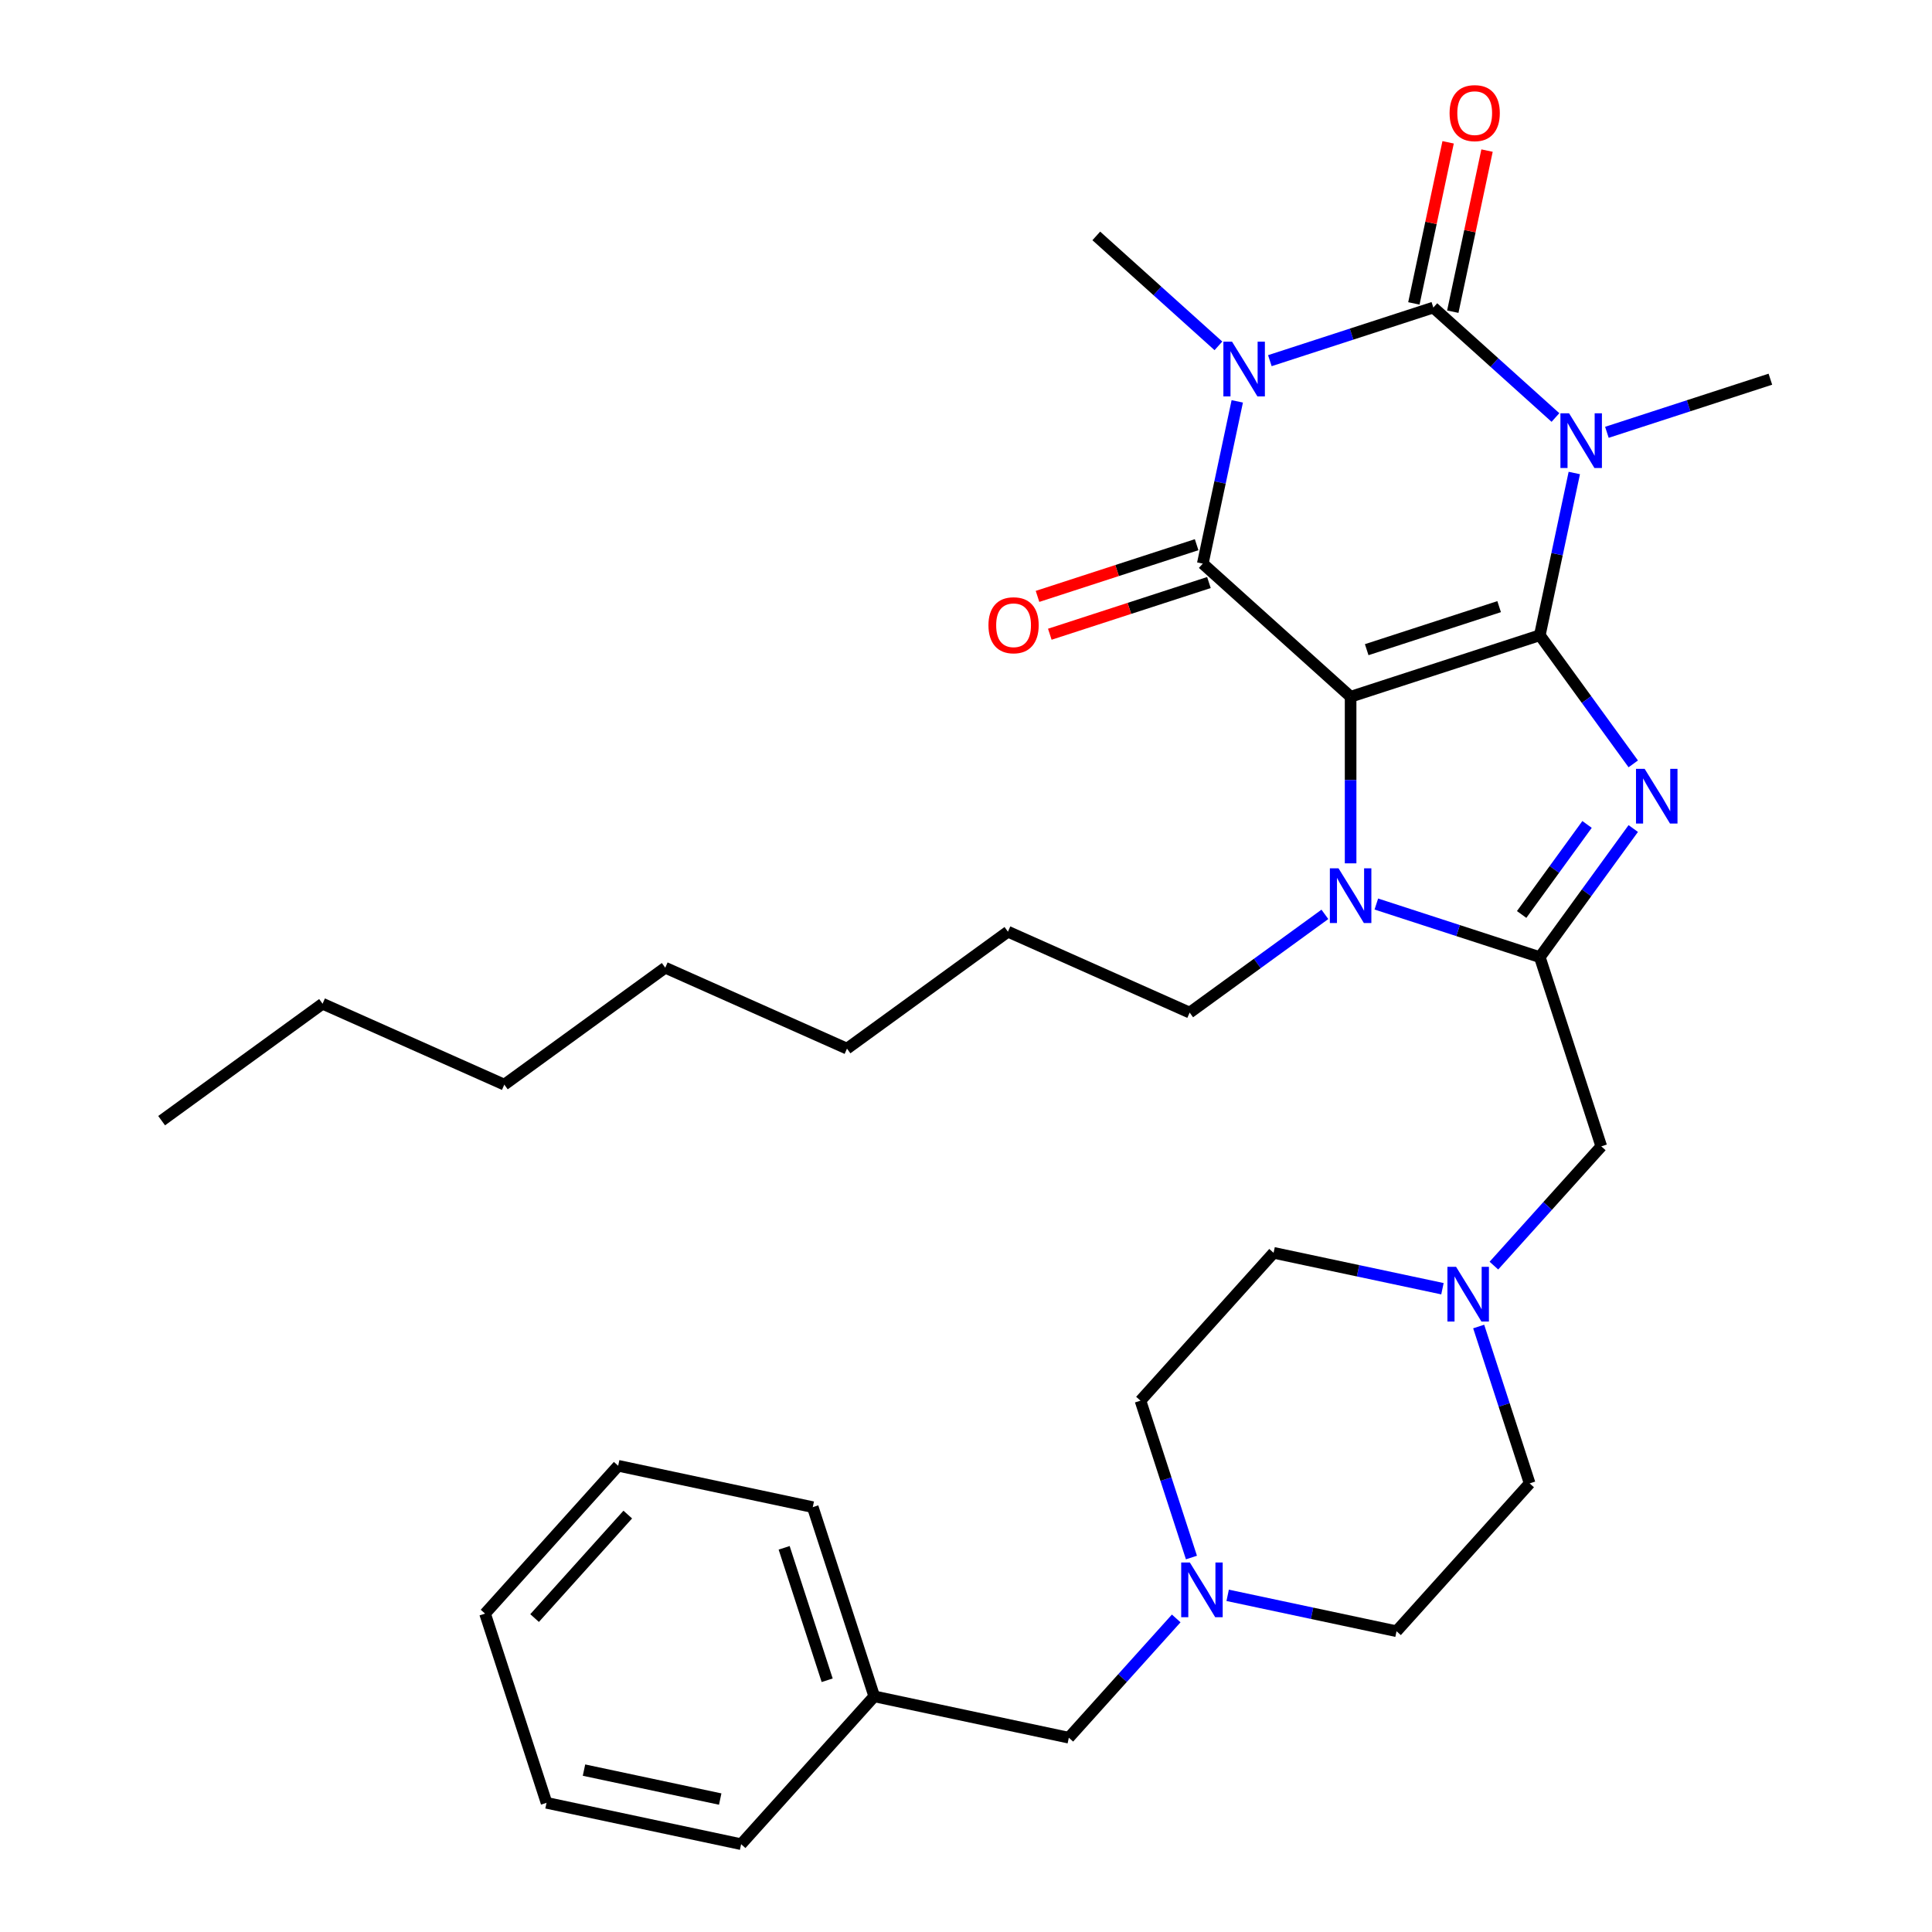<?xml version='1.0' encoding='iso-8859-1'?>
<svg version='1.1' baseProfile='full'
              xmlns='http://www.w3.org/2000/svg'
                      xmlns:rdkit='http://www.rdkit.org/xml'
                      xmlns:xlink='http://www.w3.org/1999/xlink'
                  xml:space='preserve'
width='1000px' height='1000px' viewBox='0 0 1000 1000'>
<!-- END OF HEADER -->
<rect style='opacity:1.0;fill:#FFFFFF;stroke:none' width='1000' height='1000' x='0' y='0'> </rect>
<path class='bond-0' d='M 797.005,328.809 L 699.075,360.629' style='fill:none;fill-rule:evenodd;stroke:#000000;stroke-width:6px;stroke-linecap:butt;stroke-linejoin:miter;stroke-opacity:1' />
<path class='bond-0' d='M 775.952,313.996 L 707.401,336.27' style='fill:none;fill-rule:evenodd;stroke:#000000;stroke-width:6px;stroke-linecap:butt;stroke-linejoin:miter;stroke-opacity:1' />
<path class='bond-1' d='M 797.005,328.809 L 805.931,286.817' style='fill:none;fill-rule:evenodd;stroke:#000000;stroke-width:6px;stroke-linecap:butt;stroke-linejoin:miter;stroke-opacity:1' />
<path class='bond-1' d='M 805.931,286.817 L 814.857,244.824' style='fill:none;fill-rule:evenodd;stroke:#0000FF;stroke-width:6px;stroke-linecap:butt;stroke-linejoin:miter;stroke-opacity:1' />
<path class='bond-5' d='M 797.005,328.809 L 821.188,362.094' style='fill:none;fill-rule:evenodd;stroke:#000000;stroke-width:6px;stroke-linecap:butt;stroke-linejoin:miter;stroke-opacity:1' />
<path class='bond-5' d='M 821.188,362.094 L 845.371,395.379' style='fill:none;fill-rule:evenodd;stroke:#0000FF;stroke-width:6px;stroke-linecap:butt;stroke-linejoin:miter;stroke-opacity:1' />
<path class='bond-4' d='M 699.075,360.629 L 622.554,291.728' style='fill:none;fill-rule:evenodd;stroke:#000000;stroke-width:6px;stroke-linecap:butt;stroke-linejoin:miter;stroke-opacity:1' />
<path class='bond-7' d='M 699.075,360.629 L 699.075,403.746' style='fill:none;fill-rule:evenodd;stroke:#000000;stroke-width:6px;stroke-linecap:butt;stroke-linejoin:miter;stroke-opacity:1' />
<path class='bond-7' d='M 699.075,403.746 L 699.075,446.864' style='fill:none;fill-rule:evenodd;stroke:#0000FF;stroke-width:6px;stroke-linecap:butt;stroke-linejoin:miter;stroke-opacity:1' />
<path class='bond-3' d='M 805.099,216.101 L 773.496,187.646' style='fill:none;fill-rule:evenodd;stroke:#0000FF;stroke-width:6px;stroke-linecap:butt;stroke-linejoin:miter;stroke-opacity:1' />
<path class='bond-3' d='M 773.496,187.646 L 741.892,159.19' style='fill:none;fill-rule:evenodd;stroke:#000000;stroke-width:6px;stroke-linecap:butt;stroke-linejoin:miter;stroke-opacity:1' />
<path class='bond-13' d='M 831.728,223.764 L 874.036,210.017' style='fill:none;fill-rule:evenodd;stroke:#0000FF;stroke-width:6px;stroke-linecap:butt;stroke-linejoin:miter;stroke-opacity:1' />
<path class='bond-13' d='M 874.036,210.017 L 916.344,196.27' style='fill:none;fill-rule:evenodd;stroke:#000000;stroke-width:6px;stroke-linecap:butt;stroke-linejoin:miter;stroke-opacity:1' />
<path class='bond-2' d='M 657.277,186.683 L 699.585,172.936' style='fill:none;fill-rule:evenodd;stroke:#0000FF;stroke-width:6px;stroke-linecap:butt;stroke-linejoin:miter;stroke-opacity:1' />
<path class='bond-2' d='M 699.585,172.936 L 741.892,159.19' style='fill:none;fill-rule:evenodd;stroke:#000000;stroke-width:6px;stroke-linecap:butt;stroke-linejoin:miter;stroke-opacity:1' />
<path class='bond-14' d='M 630.648,179.021 L 599.045,150.565' style='fill:none;fill-rule:evenodd;stroke:#0000FF;stroke-width:6px;stroke-linecap:butt;stroke-linejoin:miter;stroke-opacity:1' />
<path class='bond-14' d='M 599.045,150.565 L 567.441,122.109' style='fill:none;fill-rule:evenodd;stroke:#000000;stroke-width:6px;stroke-linecap:butt;stroke-linejoin:miter;stroke-opacity:1' />
<path class='bond-34' d='M 640.406,207.743 L 631.48,249.736' style='fill:none;fill-rule:evenodd;stroke:#0000FF;stroke-width:6px;stroke-linecap:butt;stroke-linejoin:miter;stroke-opacity:1' />
<path class='bond-34' d='M 631.48,249.736 L 622.554,291.728' style='fill:none;fill-rule:evenodd;stroke:#000000;stroke-width:6px;stroke-linecap:butt;stroke-linejoin:miter;stroke-opacity:1' />
<path class='bond-11' d='M 751.964,161.33 L 760.826,119.638' style='fill:none;fill-rule:evenodd;stroke:#000000;stroke-width:6px;stroke-linecap:butt;stroke-linejoin:miter;stroke-opacity:1' />
<path class='bond-11' d='M 760.826,119.638 L 769.688,77.945' style='fill:none;fill-rule:evenodd;stroke:#FF0000;stroke-width:6px;stroke-linecap:butt;stroke-linejoin:miter;stroke-opacity:1' />
<path class='bond-11' d='M 731.82,157.049 L 740.682,115.356' style='fill:none;fill-rule:evenodd;stroke:#000000;stroke-width:6px;stroke-linecap:butt;stroke-linejoin:miter;stroke-opacity:1' />
<path class='bond-11' d='M 740.682,115.356 L 749.545,73.663' style='fill:none;fill-rule:evenodd;stroke:#FF0000;stroke-width:6px;stroke-linecap:butt;stroke-linejoin:miter;stroke-opacity:1' />
<path class='bond-12' d='M 619.372,281.935 L 578.194,295.315' style='fill:none;fill-rule:evenodd;stroke:#000000;stroke-width:6px;stroke-linecap:butt;stroke-linejoin:miter;stroke-opacity:1' />
<path class='bond-12' d='M 578.194,295.315 L 537.016,308.694' style='fill:none;fill-rule:evenodd;stroke:#FF0000;stroke-width:6px;stroke-linecap:butt;stroke-linejoin:miter;stroke-opacity:1' />
<path class='bond-12' d='M 625.736,301.521 L 584.558,314.901' style='fill:none;fill-rule:evenodd;stroke:#000000;stroke-width:6px;stroke-linecap:butt;stroke-linejoin:miter;stroke-opacity:1' />
<path class='bond-12' d='M 584.558,314.901 L 543.38,328.28' style='fill:none;fill-rule:evenodd;stroke:#FF0000;stroke-width:6px;stroke-linecap:butt;stroke-linejoin:miter;stroke-opacity:1' />
<path class='bond-6' d='M 845.371,428.848 L 821.188,462.133' style='fill:none;fill-rule:evenodd;stroke:#0000FF;stroke-width:6px;stroke-linecap:butt;stroke-linejoin:miter;stroke-opacity:1' />
<path class='bond-6' d='M 821.188,462.133 L 797.005,495.417' style='fill:none;fill-rule:evenodd;stroke:#000000;stroke-width:6px;stroke-linecap:butt;stroke-linejoin:miter;stroke-opacity:1' />
<path class='bond-6' d='M 821.455,426.728 L 804.527,450.028' style='fill:none;fill-rule:evenodd;stroke:#0000FF;stroke-width:6px;stroke-linecap:butt;stroke-linejoin:miter;stroke-opacity:1' />
<path class='bond-6' d='M 804.527,450.028 L 787.599,473.327' style='fill:none;fill-rule:evenodd;stroke:#000000;stroke-width:6px;stroke-linecap:butt;stroke-linejoin:miter;stroke-opacity:1' />
<path class='bond-8' d='M 797.005,495.417 L 828.825,593.347' style='fill:none;fill-rule:evenodd;stroke:#000000;stroke-width:6px;stroke-linecap:butt;stroke-linejoin:miter;stroke-opacity:1' />
<path class='bond-33' d='M 797.005,495.417 L 754.697,481.671' style='fill:none;fill-rule:evenodd;stroke:#000000;stroke-width:6px;stroke-linecap:butt;stroke-linejoin:miter;stroke-opacity:1' />
<path class='bond-33' d='M 754.697,481.671 L 712.389,467.924' style='fill:none;fill-rule:evenodd;stroke:#0000FF;stroke-width:6px;stroke-linecap:butt;stroke-linejoin:miter;stroke-opacity:1' />
<path class='bond-20' d='M 685.761,473.271 L 650.766,498.697' style='fill:none;fill-rule:evenodd;stroke:#0000FF;stroke-width:6px;stroke-linecap:butt;stroke-linejoin:miter;stroke-opacity:1' />
<path class='bond-20' d='M 650.766,498.697 L 615.771,524.122' style='fill:none;fill-rule:evenodd;stroke:#000000;stroke-width:6px;stroke-linecap:butt;stroke-linejoin:miter;stroke-opacity:1' />
<path class='bond-9' d='M 828.825,593.347 L 801.032,624.215' style='fill:none;fill-rule:evenodd;stroke:#000000;stroke-width:6px;stroke-linecap:butt;stroke-linejoin:miter;stroke-opacity:1' />
<path class='bond-9' d='M 801.032,624.215 L 773.239,655.082' style='fill:none;fill-rule:evenodd;stroke:#0000FF;stroke-width:6px;stroke-linecap:butt;stroke-linejoin:miter;stroke-opacity:1' />
<path class='bond-16' d='M 746.61,667.039 L 702.908,657.749' style='fill:none;fill-rule:evenodd;stroke:#0000FF;stroke-width:6px;stroke-linecap:butt;stroke-linejoin:miter;stroke-opacity:1' />
<path class='bond-16' d='M 702.908,657.749 L 659.205,648.46' style='fill:none;fill-rule:evenodd;stroke:#000000;stroke-width:6px;stroke-linecap:butt;stroke-linejoin:miter;stroke-opacity:1' />
<path class='bond-17' d='M 765.362,686.603 L 778.553,727.201' style='fill:none;fill-rule:evenodd;stroke:#0000FF;stroke-width:6px;stroke-linecap:butt;stroke-linejoin:miter;stroke-opacity:1' />
<path class='bond-17' d='M 778.553,727.201 L 791.744,767.799' style='fill:none;fill-rule:evenodd;stroke:#000000;stroke-width:6px;stroke-linecap:butt;stroke-linejoin:miter;stroke-opacity:1' />
<path class='bond-10' d='M 635.438,825.741 L 679.141,835.031' style='fill:none;fill-rule:evenodd;stroke:#0000FF;stroke-width:6px;stroke-linecap:butt;stroke-linejoin:miter;stroke-opacity:1' />
<path class='bond-10' d='M 679.141,835.031 L 722.844,844.32' style='fill:none;fill-rule:evenodd;stroke:#000000;stroke-width:6px;stroke-linecap:butt;stroke-linejoin:miter;stroke-opacity:1' />
<path class='bond-15' d='M 608.81,837.698 L 581.017,868.566' style='fill:none;fill-rule:evenodd;stroke:#0000FF;stroke-width:6px;stroke-linecap:butt;stroke-linejoin:miter;stroke-opacity:1' />
<path class='bond-15' d='M 581.017,868.566 L 553.224,899.433' style='fill:none;fill-rule:evenodd;stroke:#000000;stroke-width:6px;stroke-linecap:butt;stroke-linejoin:miter;stroke-opacity:1' />
<path class='bond-35' d='M 616.687,806.177 L 603.496,765.579' style='fill:none;fill-rule:evenodd;stroke:#0000FF;stroke-width:6px;stroke-linecap:butt;stroke-linejoin:miter;stroke-opacity:1' />
<path class='bond-35' d='M 603.496,765.579 L 590.305,724.981' style='fill:none;fill-rule:evenodd;stroke:#000000;stroke-width:6px;stroke-linecap:butt;stroke-linejoin:miter;stroke-opacity:1' />
<path class='bond-21' d='M 553.224,899.433 L 452.505,878.024' style='fill:none;fill-rule:evenodd;stroke:#000000;stroke-width:6px;stroke-linecap:butt;stroke-linejoin:miter;stroke-opacity:1' />
<path class='bond-19' d='M 659.205,648.46 L 590.305,724.981' style='fill:none;fill-rule:evenodd;stroke:#000000;stroke-width:6px;stroke-linecap:butt;stroke-linejoin:miter;stroke-opacity:1' />
<path class='bond-18' d='M 791.744,767.799 L 722.844,844.32' style='fill:none;fill-rule:evenodd;stroke:#000000;stroke-width:6px;stroke-linecap:butt;stroke-linejoin:miter;stroke-opacity:1' />
<path class='bond-24' d='M 615.771,524.122 L 521.704,482.241' style='fill:none;fill-rule:evenodd;stroke:#000000;stroke-width:6px;stroke-linecap:butt;stroke-linejoin:miter;stroke-opacity:1' />
<path class='bond-22' d='M 452.505,878.024 L 420.685,780.094' style='fill:none;fill-rule:evenodd;stroke:#000000;stroke-width:6px;stroke-linecap:butt;stroke-linejoin:miter;stroke-opacity:1' />
<path class='bond-22' d='M 428.146,869.699 L 405.872,801.148' style='fill:none;fill-rule:evenodd;stroke:#000000;stroke-width:6px;stroke-linecap:butt;stroke-linejoin:miter;stroke-opacity:1' />
<path class='bond-23' d='M 452.505,878.024 L 383.604,954.545' style='fill:none;fill-rule:evenodd;stroke:#000000;stroke-width:6px;stroke-linecap:butt;stroke-linejoin:miter;stroke-opacity:1' />
<path class='bond-31' d='M 420.685,780.094 L 319.966,758.686' style='fill:none;fill-rule:evenodd;stroke:#000000;stroke-width:6px;stroke-linecap:butt;stroke-linejoin:miter;stroke-opacity:1' />
<path class='bond-30' d='M 383.604,954.545 L 282.885,933.137' style='fill:none;fill-rule:evenodd;stroke:#000000;stroke-width:6px;stroke-linecap:butt;stroke-linejoin:miter;stroke-opacity:1' />
<path class='bond-30' d='M 372.778,931.19 L 302.275,916.204' style='fill:none;fill-rule:evenodd;stroke:#000000;stroke-width:6px;stroke-linecap:butt;stroke-linejoin:miter;stroke-opacity:1' />
<path class='bond-28' d='M 521.704,482.241 L 438.4,542.765' style='fill:none;fill-rule:evenodd;stroke:#000000;stroke-width:6px;stroke-linecap:butt;stroke-linejoin:miter;stroke-opacity:1' />
<path class='bond-25' d='M 166.961,519.526 L 261.028,561.407' style='fill:none;fill-rule:evenodd;stroke:#000000;stroke-width:6px;stroke-linecap:butt;stroke-linejoin:miter;stroke-opacity:1' />
<path class='bond-29' d='M 166.961,519.526 L 83.656,580.05' style='fill:none;fill-rule:evenodd;stroke:#000000;stroke-width:6px;stroke-linecap:butt;stroke-linejoin:miter;stroke-opacity:1' />
<path class='bond-26' d='M 261.028,561.407 L 344.332,500.883' style='fill:none;fill-rule:evenodd;stroke:#000000;stroke-width:6px;stroke-linecap:butt;stroke-linejoin:miter;stroke-opacity:1' />
<path class='bond-27' d='M 344.332,500.883 L 438.4,542.765' style='fill:none;fill-rule:evenodd;stroke:#000000;stroke-width:6px;stroke-linecap:butt;stroke-linejoin:miter;stroke-opacity:1' />
<path class='bond-32' d='M 282.885,933.137 L 251.066,835.207' style='fill:none;fill-rule:evenodd;stroke:#000000;stroke-width:6px;stroke-linecap:butt;stroke-linejoin:miter;stroke-opacity:1' />
<path class='bond-36' d='M 319.966,758.686 L 251.066,835.207' style='fill:none;fill-rule:evenodd;stroke:#000000;stroke-width:6px;stroke-linecap:butt;stroke-linejoin:miter;stroke-opacity:1' />
<path class='bond-36' d='M 324.935,783.944 L 276.705,837.509' style='fill:none;fill-rule:evenodd;stroke:#000000;stroke-width:6px;stroke-linecap:butt;stroke-linejoin:miter;stroke-opacity:1' />
<path  class='atom-2' d='M 812.154 213.93
L 821.434 228.93
Q 822.354 230.41, 823.834 233.09
Q 825.314 235.77, 825.394 235.93
L 825.394 213.93
L 829.154 213.93
L 829.154 242.25
L 825.274 242.25
L 815.314 225.85
Q 814.154 223.93, 812.914 221.73
Q 811.714 219.53, 811.354 218.85
L 811.354 242.25
L 807.674 242.25
L 807.674 213.93
L 812.154 213.93
' fill='#0000FF'/>
<path  class='atom-3' d='M 637.702 176.849
L 646.982 191.849
Q 647.902 193.329, 649.382 196.009
Q 650.862 198.689, 650.942 198.849
L 650.942 176.849
L 654.702 176.849
L 654.702 205.169
L 650.822 205.169
L 640.862 188.769
Q 639.702 186.849, 638.462 184.649
Q 637.262 182.449, 636.902 181.769
L 636.902 205.169
L 633.222 205.169
L 633.222 176.849
L 637.702 176.849
' fill='#0000FF'/>
<path  class='atom-6' d='M 851.269 397.953
L 860.549 412.953
Q 861.469 414.433, 862.949 417.113
Q 864.429 419.793, 864.509 419.953
L 864.509 397.953
L 868.269 397.953
L 868.269 426.273
L 864.389 426.273
L 854.429 409.873
Q 853.269 407.953, 852.029 405.753
Q 850.829 403.553, 850.469 402.873
L 850.469 426.273
L 846.789 426.273
L 846.789 397.953
L 851.269 397.953
' fill='#0000FF'/>
<path  class='atom-8' d='M 692.815 449.438
L 702.095 464.438
Q 703.015 465.918, 704.495 468.598
Q 705.975 471.278, 706.055 471.438
L 706.055 449.438
L 709.815 449.438
L 709.815 477.758
L 705.935 477.758
L 695.975 461.358
Q 694.815 459.438, 693.575 457.238
Q 692.375 455.038, 692.015 454.358
L 692.015 477.758
L 688.335 477.758
L 688.335 449.438
L 692.815 449.438
' fill='#0000FF'/>
<path  class='atom-10' d='M 753.664 655.709
L 762.944 670.709
Q 763.864 672.189, 765.344 674.869
Q 766.824 677.549, 766.904 677.709
L 766.904 655.709
L 770.664 655.709
L 770.664 684.029
L 766.784 684.029
L 756.824 667.629
Q 755.664 665.709, 754.424 663.509
Q 753.224 661.309, 752.864 660.629
L 752.864 684.029
L 749.184 684.029
L 749.184 655.709
L 753.664 655.709
' fill='#0000FF'/>
<path  class='atom-11' d='M 615.864 808.751
L 625.144 823.751
Q 626.064 825.231, 627.544 827.911
Q 629.024 830.591, 629.104 830.751
L 629.104 808.751
L 632.864 808.751
L 632.864 837.071
L 628.984 837.071
L 619.024 820.671
Q 617.864 818.751, 616.624 816.551
Q 615.424 814.351, 615.064 813.671
L 615.064 837.071
L 611.384 837.071
L 611.384 808.751
L 615.864 808.751
' fill='#0000FF'/>
<path  class='atom-12' d='M 750.301 58.55
Q 750.301 51.75, 753.661 47.95
Q 757.021 44.15, 763.301 44.15
Q 769.581 44.15, 772.941 47.95
Q 776.301 51.75, 776.301 58.55
Q 776.301 65.43, 772.901 69.35
Q 769.501 73.23, 763.301 73.23
Q 757.061 73.23, 753.661 69.35
Q 750.301 65.47, 750.301 58.55
M 763.301 70.03
Q 767.621 70.03, 769.941 67.15
Q 772.301 64.23, 772.301 58.55
Q 772.301 52.99, 769.941 50.19
Q 767.621 47.35, 763.301 47.35
Q 758.981 47.35, 756.621 50.15
Q 754.301 52.95, 754.301 58.55
Q 754.301 64.27, 756.621 67.15
Q 758.981 70.03, 763.301 70.03
' fill='#FF0000'/>
<path  class='atom-13' d='M 511.624 323.628
Q 511.624 316.828, 514.984 313.028
Q 518.344 309.228, 524.624 309.228
Q 530.904 309.228, 534.264 313.028
Q 537.624 316.828, 537.624 323.628
Q 537.624 330.508, 534.224 334.428
Q 530.824 338.308, 524.624 338.308
Q 518.384 338.308, 514.984 334.428
Q 511.624 330.548, 511.624 323.628
M 524.624 335.108
Q 528.944 335.108, 531.264 332.228
Q 533.624 329.308, 533.624 323.628
Q 533.624 318.068, 531.264 315.268
Q 528.944 312.428, 524.624 312.428
Q 520.304 312.428, 517.944 315.228
Q 515.624 318.028, 515.624 323.628
Q 515.624 329.348, 517.944 332.228
Q 520.304 335.108, 524.624 335.108
' fill='#FF0000'/>
</svg>
